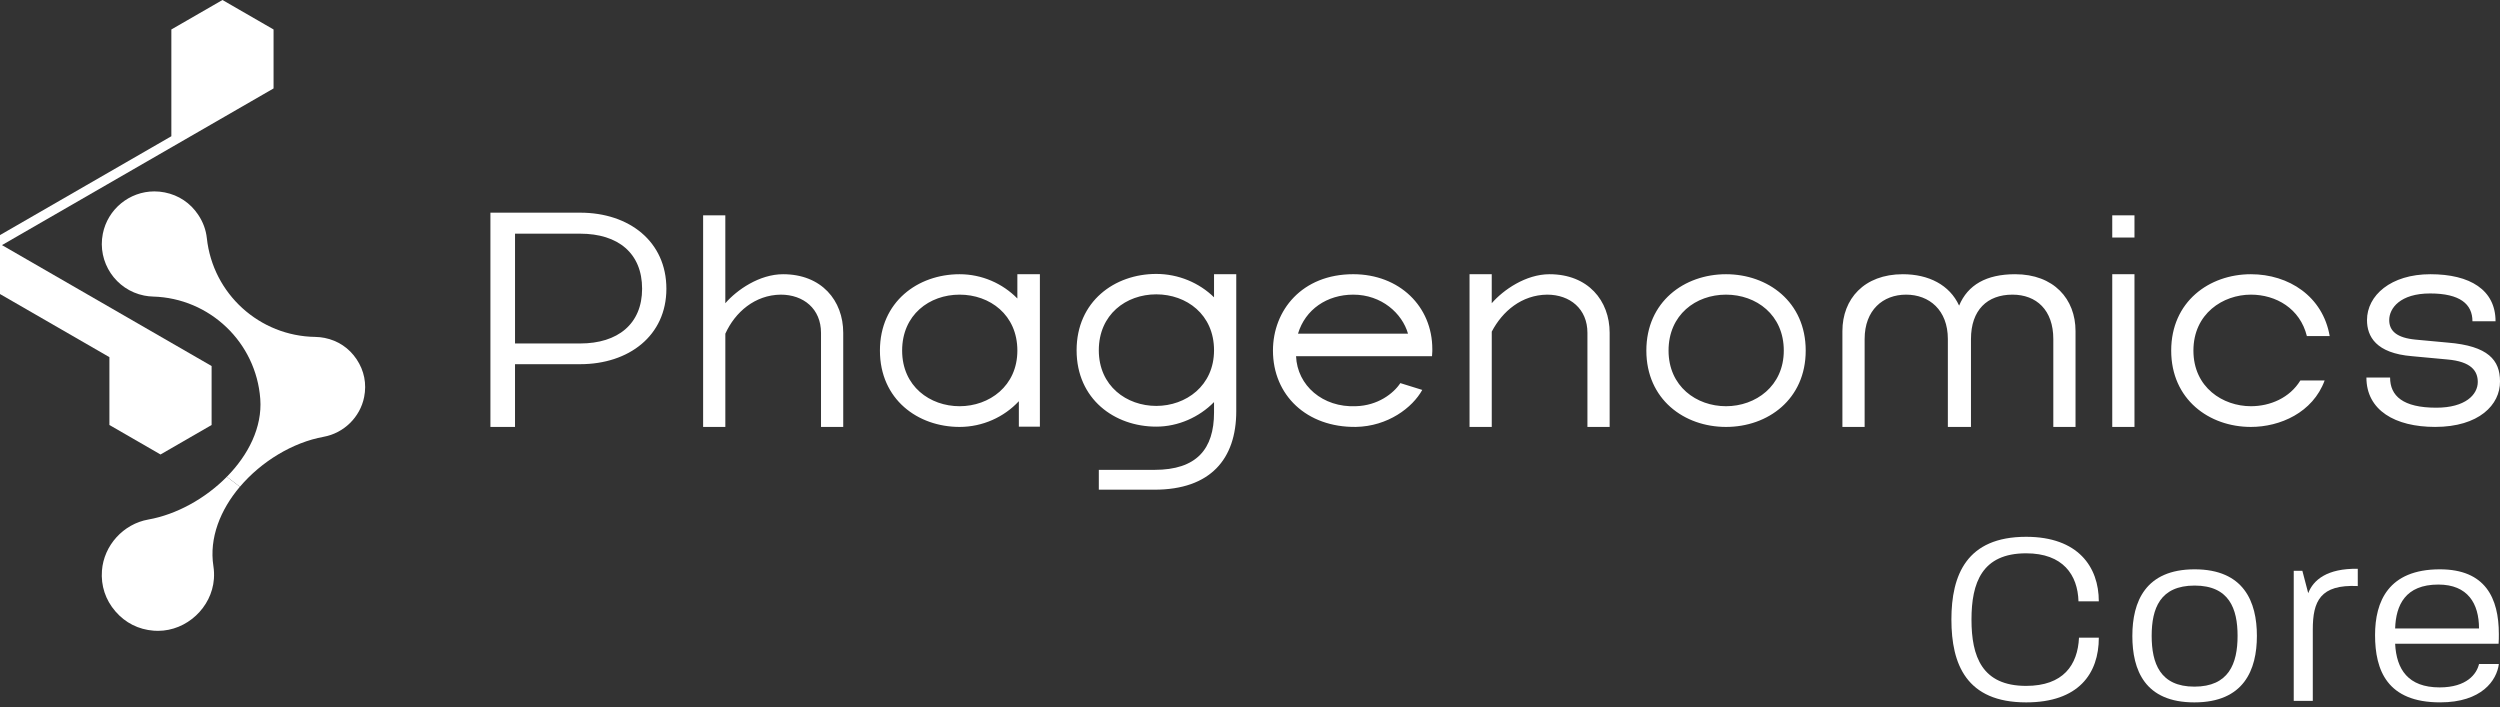 <svg width="350" height="99" viewBox="0 0 350 99" fill="none" xmlns="http://www.w3.org/2000/svg">
<rect x="0" y="0" width="350" height="99" fill="#333333" stroke="none"/>
<path d="M273.195 86.742C273.195 80.485 275.33 75.152 283.658 75.152C290.953 75.152 293.834 79.383 293.834 84.183H290.988C290.881 80.485 288.818 77.464 283.658 77.464C277.467 77.464 276.008 81.588 276.008 86.744C276.008 91.9 277.467 96.024 283.658 96.024C288.853 96.024 290.881 93.109 291.06 89.269H293.836C293.836 94.317 290.99 98.334 283.66 98.334C275.297 98.334 273.197 93.001 273.197 86.744L273.195 86.742Z" fill="white"/>
<path d="M298.53 89.019C298.53 84.255 300.346 79.705 307.247 79.705C314.149 79.705 315.965 84.255 315.965 89.019C315.965 93.784 314.149 98.334 307.21 98.334C300.272 98.334 298.528 93.819 298.528 89.019H298.53ZM313.261 89.019C313.261 85.214 312.086 81.98 307.247 81.98C302.409 81.98 301.234 85.179 301.234 89.019C301.234 92.859 302.409 96.129 307.212 96.129C312.016 96.129 313.261 92.929 313.261 89.019Z" fill="white"/>
<path d="M321.123 79.916H322.332L323.15 83.044C323.861 81.195 325.784 79.56 330.089 79.63V82.047C324.822 81.798 323.791 84.18 323.791 88.127V98.118H321.123V79.914V79.916Z" fill="white"/>
<path d="M332.508 88.912C332.508 84.22 334.359 79.705 341.582 79.705C347.952 79.705 349.838 83.722 349.838 88.77C349.838 89.269 349.838 89.623 349.803 90.121H335.319C335.497 93.712 337.135 96.236 341.547 96.236C345.356 96.236 346.742 94.352 347.062 92.964H349.838C349.553 95.239 347.453 98.332 341.617 98.332C334.18 98.332 332.508 93.817 332.508 88.91V88.912ZM347.062 87.988C347.062 84.504 345.496 81.838 341.368 81.838C336.741 81.838 335.424 84.718 335.319 87.988H347.062Z" fill="white"/>
<path d="M68.661 29.774H81.226C88.11 29.774 93.294 33.834 93.294 40.422C93.294 47.009 88.027 50.986 81.226 50.986H72.102V59.77H68.659V29.771L68.661 29.774ZM89.895 40.422C89.895 35.45 86.537 32.715 81.228 32.715H72.104V48.086H81.228C86.495 48.086 89.895 45.352 89.895 40.422ZM98.435 30.145H101.545V42.452C103.162 40.588 106.314 38.391 109.632 38.391C115.024 38.391 118.052 42.078 118.052 46.596V59.772H114.941V46.596C114.941 43.239 112.496 41.25 109.302 41.25C105.695 41.291 102.915 43.693 101.547 46.718V59.77H98.437V30.145H98.435ZM142.639 56.166C140.566 58.404 137.538 59.77 134.344 59.77C128.497 59.77 123.19 55.917 123.19 49.081C123.19 42.244 128.499 38.391 134.344 38.391C137.455 38.391 140.358 39.676 142.431 41.79V38.391H145.584V59.729H142.639V56.166ZM142.431 49.081C142.431 44.067 138.575 41.25 134.344 41.25C130.114 41.25 126.299 44.067 126.299 49.081C126.299 54.094 130.197 56.87 134.344 56.87C138.492 56.87 142.431 54.053 142.431 49.081ZM150.724 49.039C150.724 42.203 156.033 38.35 161.878 38.35C164.989 38.35 167.892 39.593 169.965 41.624V38.391H173.076V57.576C173.076 64.246 169.469 68.556 161.631 68.556H153.835V65.78H161.631C167.52 65.78 169.965 62.88 169.965 57.742V56.291C167.892 58.404 164.947 59.729 161.878 59.729C156.031 59.729 150.724 55.876 150.724 49.039ZM169.965 49.039C169.965 44.026 166.109 41.208 161.878 41.208C157.648 41.208 153.833 44.026 153.833 49.039C153.833 54.053 157.731 56.828 161.878 56.828C166.026 56.828 169.965 54.011 169.965 49.039ZM205.733 38.391H208.843V42.452C210.46 40.588 213.612 38.391 216.931 38.391C222.323 38.391 225.35 42.078 225.35 46.596V59.772H222.24V46.596C222.24 43.239 219.794 41.25 216.6 41.25C213.035 41.291 210.338 43.571 208.846 46.43V59.77H205.735V38.391H205.733ZM230.489 49.081C230.489 42.244 235.798 38.391 241.643 38.391C247.488 38.391 252.799 42.244 252.799 49.081C252.799 55.917 247.49 59.77 241.643 59.77C235.795 59.77 230.489 55.917 230.489 49.081ZM249.73 49.081C249.73 44.067 245.873 41.25 241.643 41.25C237.412 41.25 233.597 44.067 233.597 49.081C233.597 54.094 237.495 56.87 241.643 56.87C245.79 56.87 249.73 54.053 249.73 49.081ZM274.278 42.784C275.481 39.884 278.093 38.391 282.115 38.391C287.547 38.391 290.574 41.871 290.574 46.347V59.77H287.464V47.466C287.464 43.405 285.099 41.25 281.741 41.25C278.217 41.25 275.936 43.405 275.936 47.466V59.77H272.7V47.466C272.7 43.405 270.089 41.25 266.853 41.25C263.618 41.25 261.048 43.405 261.048 47.466V59.77H257.937V46.347C257.937 41.871 260.965 38.391 266.396 38.391C270.006 38.391 272.948 39.882 274.275 42.784H274.278ZM298.826 30.145V33.253H295.715V30.145H298.826ZM295.715 38.391H298.826V59.77H295.715V38.391ZM303.968 49.081C303.968 42.244 309.277 38.391 315.125 38.391C320.434 38.391 325.202 41.499 326.156 47.05H322.962C322.009 43.197 318.651 41.25 315.125 41.25C311.226 41.25 307.079 43.901 307.079 49.081C307.079 54.261 311.226 56.87 315.125 56.87C317.82 56.87 320.556 55.709 322.05 53.266H325.449C323.791 57.781 319.189 59.77 315.125 59.77C309.277 59.77 303.968 55.917 303.968 49.081ZM331.294 52.851H334.613C334.613 55.419 336.396 57.078 341.083 57.078C345.148 57.078 346.889 55.255 346.889 53.474C346.889 51.942 345.977 50.615 342.617 50.324L337.682 49.867C332.622 49.452 331.38 47.092 331.38 44.812C331.38 41.374 334.698 38.391 340.254 38.391C345.811 38.391 349.376 40.588 349.376 44.978H346.143C346.143 42.574 344.4 41.084 340.213 41.084C336.026 41.084 334.49 43.156 334.49 44.812C334.49 46.344 335.569 47.3 338.183 47.547L342.661 47.962C348.383 48.419 350 50.447 350 53.388C350.041 56.662 347.055 59.768 340.917 59.768C335.319 59.768 331.297 57.447 331.297 52.849L331.294 52.851ZM189.454 38.389C182.279 38.389 178.214 43.444 178.214 49.079C178.214 55.336 182.941 59.851 189.825 59.768C194.303 59.685 197.746 57.075 199.116 54.588L196.047 53.635C195.093 55.087 192.895 56.785 189.825 56.868C185.181 57.075 181.614 53.968 181.447 49.865H200.483L200.524 49.162V48.871C200.524 42.904 195.922 38.389 189.451 38.389H189.454ZM189.454 41.25C193.433 41.25 196.316 43.883 197.121 46.718H181.719C182.74 43.309 185.792 41.25 189.456 41.25H189.454Z" fill="white"/>
<path d="M22.12 88.318C21.925 88.318 21.72 88.311 21.525 88.296C19.401 88.138 17.544 87.201 16.155 85.59C14.765 83.979 14.114 82.006 14.273 79.884C14.538 76.356 17.27 73.349 20.772 72.733C24.686 72.042 28.746 69.804 31.758 66.746L33.584 68.145C30.855 71.364 29.262 75.316 29.877 79.261C29.969 79.844 29.99 80.448 29.947 81.053C29.647 85.057 26.136 88.318 22.12 88.318Z" fill="white"/>
<path d="M15.317 59.499V50.001L0 41.165V32.91L23.99 19.073V4.126L31.145 0L38.298 4.126V12.381L0.276 34.315L29.625 51.244V59.499L22.472 63.628L15.317 59.499Z" fill="white"/>
<path d="M31.76 66.746C34.77 63.689 36.73 59.816 36.439 55.856C35.857 47.938 29.371 41.742 21.429 41.519C21.011 41.508 20.593 41.46 20.182 41.379C16.196 40.585 13.6 36.7 14.396 32.718C15.081 29.286 18.117 26.795 21.617 26.795C22.1 26.795 22.588 26.843 23.065 26.939C25.023 27.33 26.646 28.412 27.753 30.073C28.429 31.085 28.835 32.186 28.958 33.345C29.794 41.127 36.315 47.061 44.148 47.168C44.581 47.175 45.016 47.221 45.443 47.306C47.315 47.68 48.868 48.716 49.929 50.304C50.99 51.893 51.353 53.723 50.979 55.593C50.419 58.404 48.14 60.638 45.312 61.151C40.98 61.94 36.594 64.6 33.587 68.147L31.76 66.749V66.746Z" fill="white"/>
</svg>
